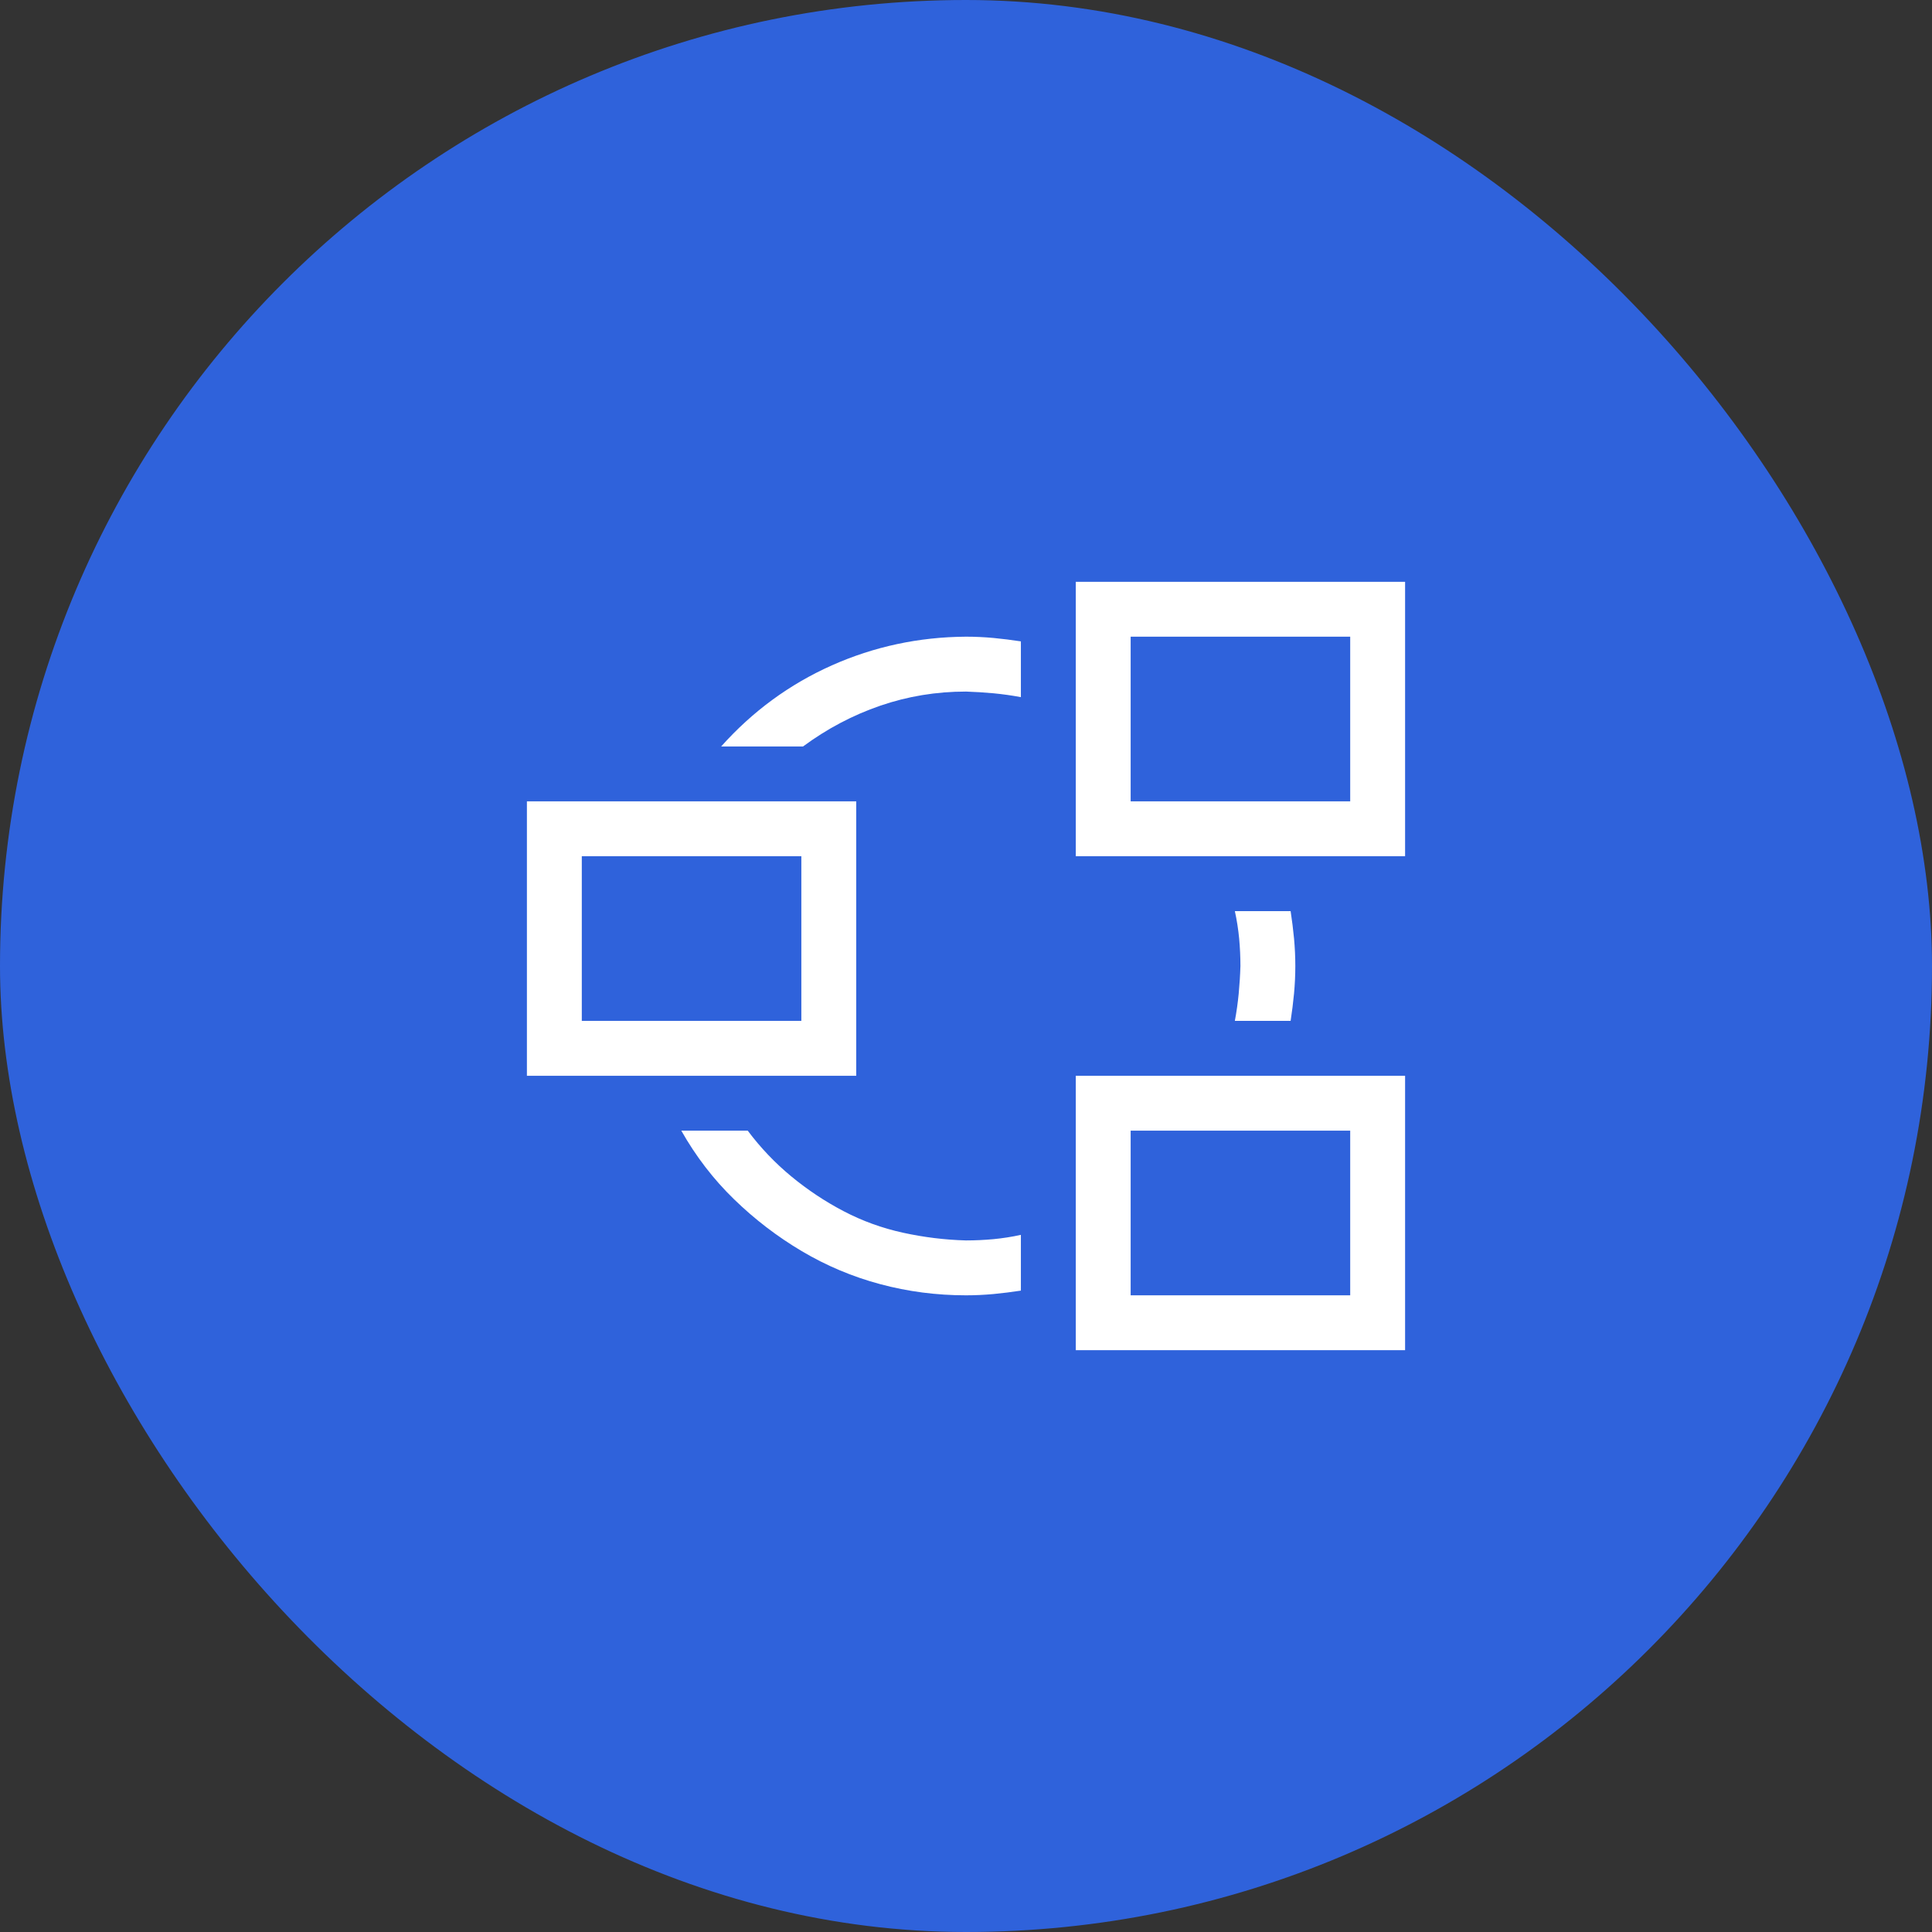 <?xml version="1.0" encoding="UTF-8"?> <svg xmlns="http://www.w3.org/2000/svg" width="44" height="44" viewBox="0 0 44 44" fill="none"><rect x="0" y="0" width="44" height="44" fill="#333333" stroke="none"/> <rect width="44" height="44" rx="22" fill="#2F62DB"></rect> <path d="M16.424 17C17.14 16.199 17.98 15.584 18.943 15.154C19.907 14.725 20.926 14.507 22 14.5C22.208 14.5 22.417 14.51 22.625 14.529C22.833 14.549 23.042 14.575 23.25 14.607V15.877C23.042 15.838 22.833 15.809 22.625 15.789C22.417 15.77 22.208 15.757 22 15.75C21.323 15.75 20.672 15.857 20.047 16.072C19.422 16.287 18.836 16.596 18.289 17H16.424ZM28.123 23.25C28.162 23.042 28.191 22.833 28.211 22.625C28.23 22.417 28.244 22.208 28.25 22C28.25 21.792 28.24 21.583 28.221 21.375C28.201 21.167 28.169 20.958 28.123 20.75H29.393C29.425 20.958 29.451 21.167 29.471 21.375C29.49 21.583 29.5 21.792 29.5 22C29.5 22.208 29.49 22.417 29.471 22.625C29.451 22.833 29.425 23.042 29.393 23.25H28.123ZM17.029 25.75C17.322 26.141 17.654 26.489 18.025 26.795C18.396 27.101 18.794 27.365 19.217 27.586C19.64 27.807 20.089 27.97 20.564 28.074C21.04 28.178 21.518 28.237 22 28.25C22.208 28.25 22.417 28.24 22.625 28.221C22.833 28.201 23.042 28.169 23.25 28.123V29.393C23.042 29.425 22.833 29.451 22.625 29.471C22.417 29.49 22.208 29.5 22 29.5C21.329 29.5 20.678 29.415 20.047 29.246C19.415 29.077 18.82 28.826 18.26 28.494C17.7 28.162 17.186 27.768 16.717 27.312C16.248 26.857 15.848 26.336 15.516 25.75H17.029ZM32 13.25V19.5H24.5V13.25H32ZM30.75 14.5H25.75V18.25H30.75V14.5ZM24.5 24.5H32V30.75H24.5V24.5ZM25.75 29.5H30.75V25.75H25.75V29.5ZM19.5 24.5H12V18.25H19.5V24.5ZM18.25 19.5H13.25V23.25H18.25V19.5Z" fill="white"></path> </svg> 